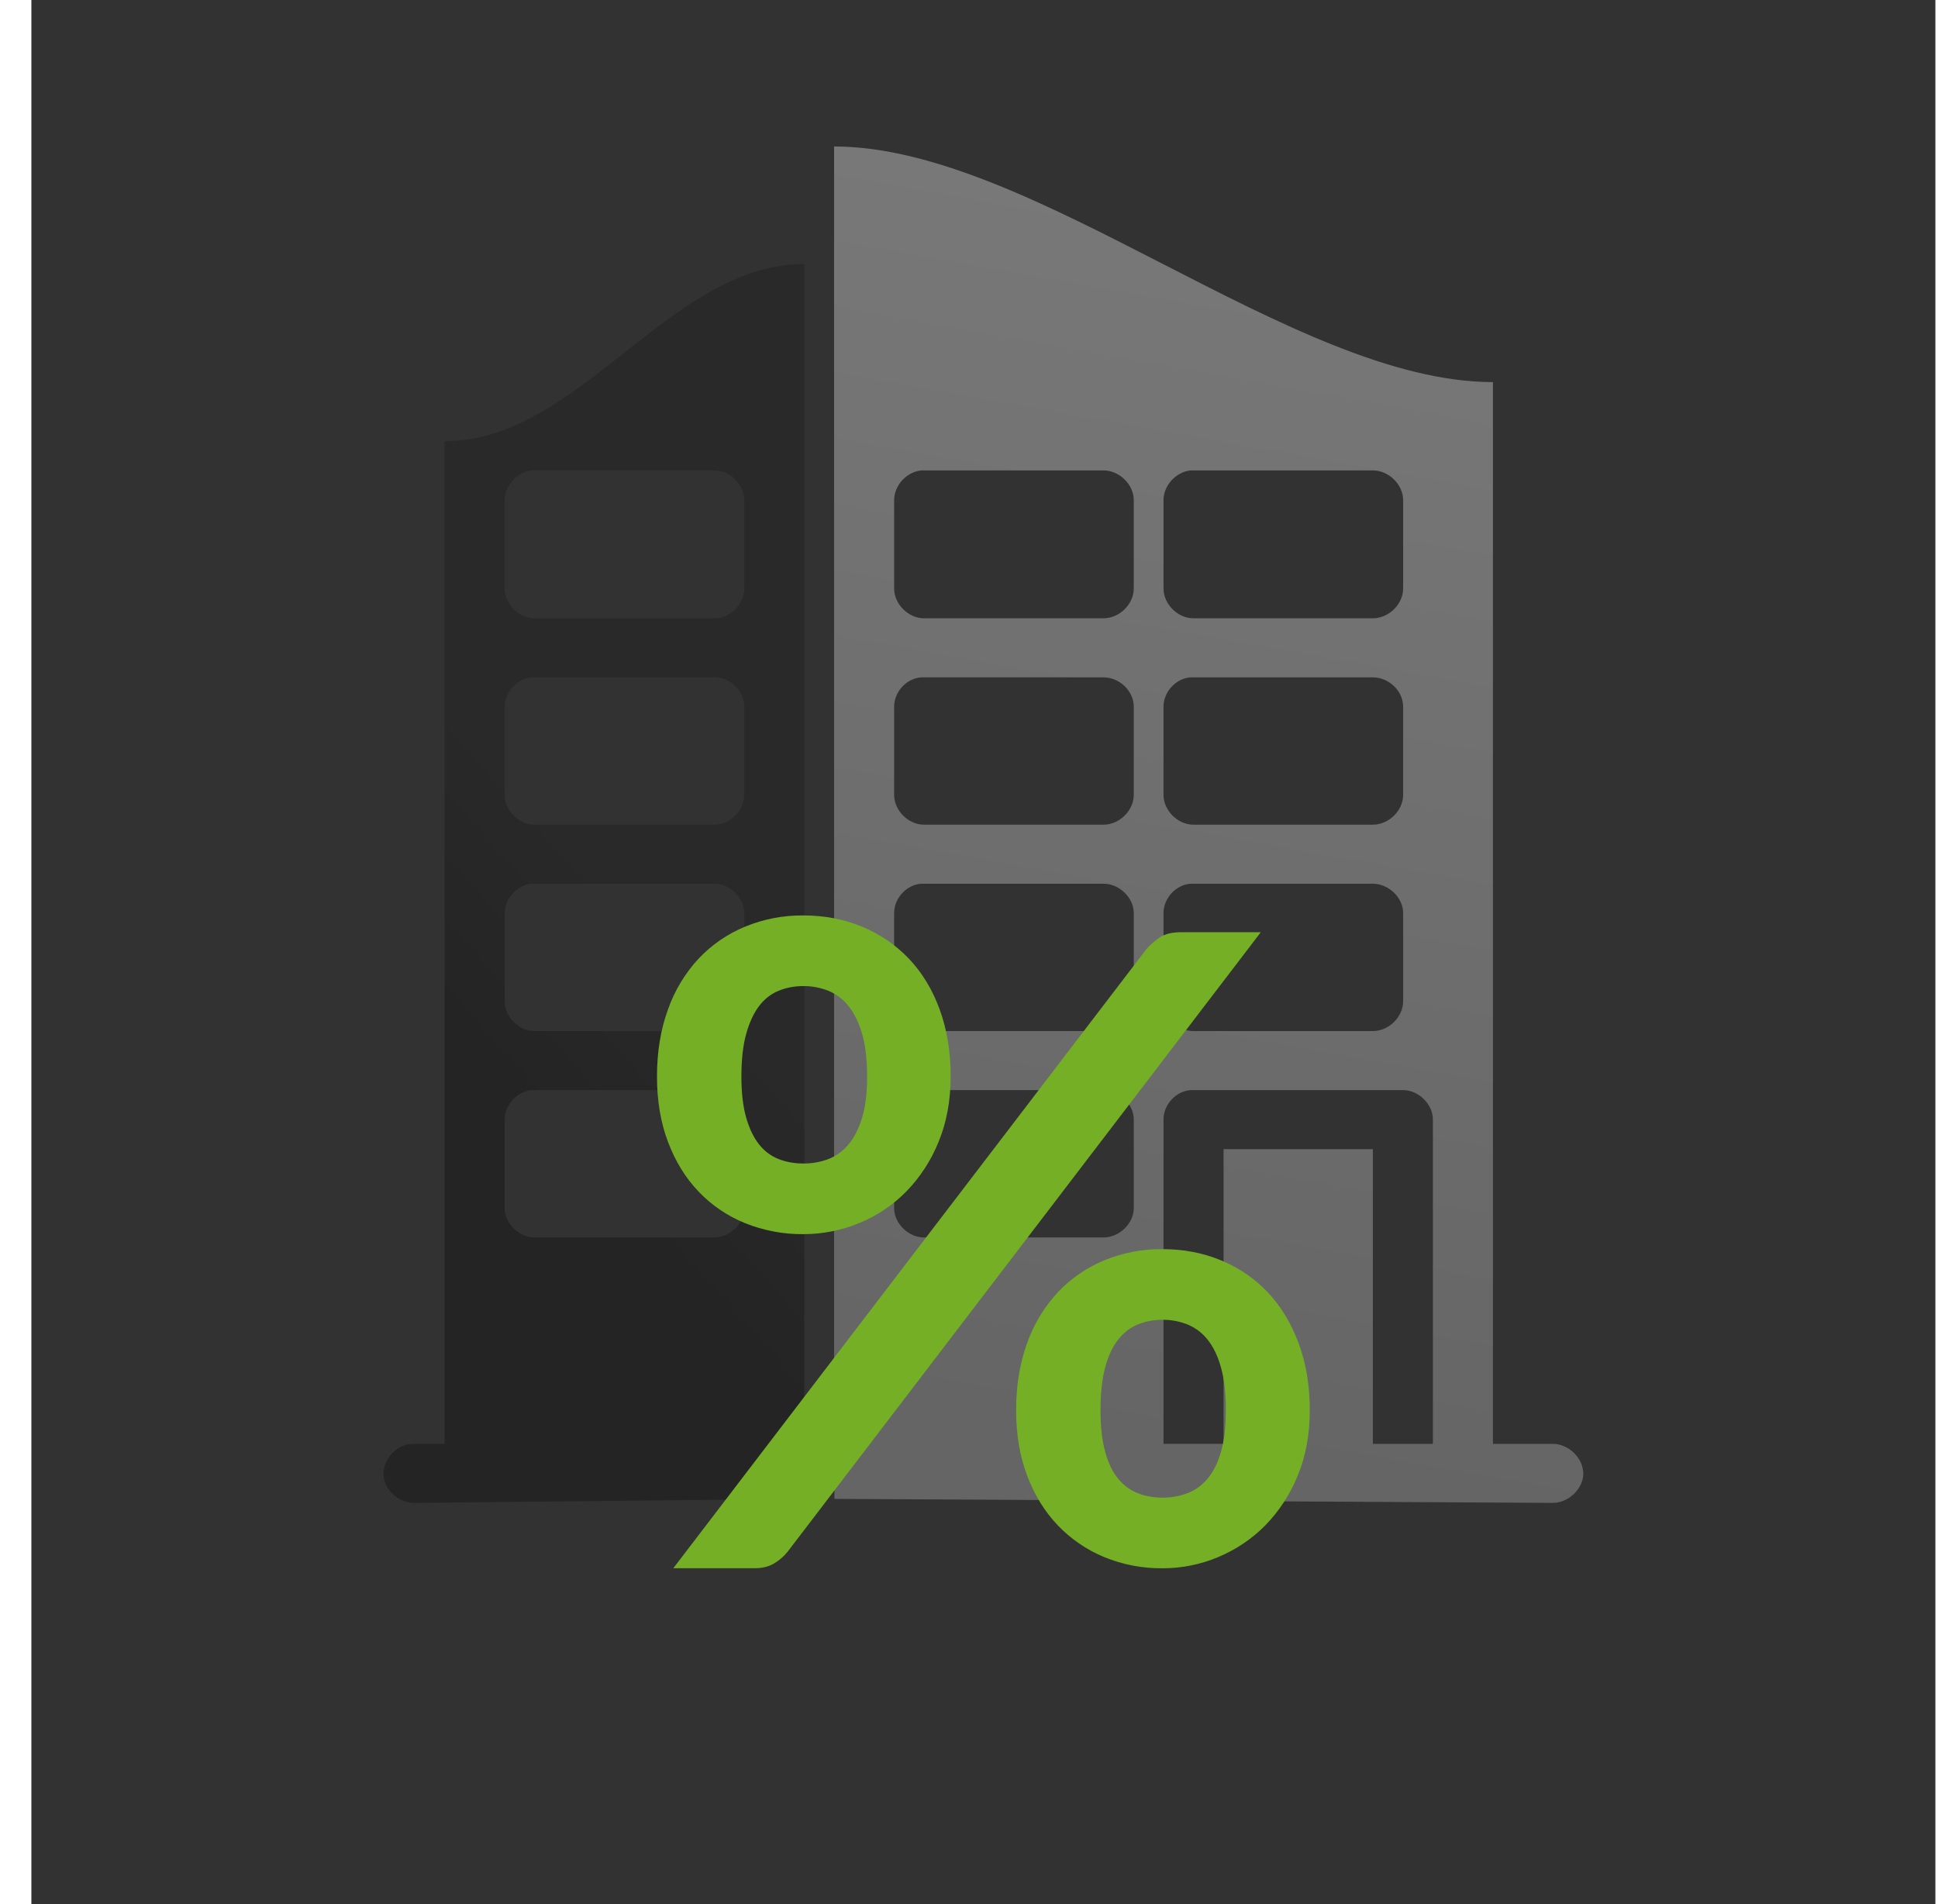 <svg width="57" height="56" viewBox="0 0 57 56" fill="none" xmlns="http://www.w3.org/2000/svg">
<rect width="56" height="56" transform="translate(0.923)" fill="#323232"></rect>
<path d="M23.657 42.464V44.082L12.202 44.2C11.749 44.215 11.295 43.831 11.28 43.37C11.264 42.925 11.655 42.479 12.124 42.464C12.436 42.464 12.764 42.464 13.077 42.464V12.975C17.046 12.975 19.687 7.765 23.657 7.765V42.464ZM15.64 13.835C15.218 13.881 14.843 14.281 14.843 14.711V17.308C14.843 17.769 15.265 18.184 15.718 18.184H21.016C21.469 18.184 21.891 17.769 21.891 17.308V14.711C21.891 14.25 21.469 13.835 21.016 13.835C19.219 13.835 17.421 13.835 15.64 13.835ZM15.64 19.92C15.218 19.951 14.843 20.351 14.843 20.781V23.378C14.843 23.839 15.265 24.254 15.718 24.254H21.016C21.469 24.254 21.891 23.839 21.891 23.378V20.781C21.891 20.32 21.469 19.92 21.016 19.92C19.219 19.92 17.421 19.92 15.64 19.92ZM15.64 25.99C15.218 26.021 14.843 26.421 14.843 26.851V29.448C14.843 29.909 15.265 30.324 15.718 30.324H21.016C21.469 30.324 21.891 29.909 21.891 29.448V26.851C21.891 26.405 21.469 25.99 21.016 25.99C19.219 25.99 17.421 25.99 15.64 25.99ZM15.64 32.06C15.218 32.091 14.843 32.491 14.843 32.921V35.533C14.843 35.979 15.265 36.394 15.718 36.394H21.016C21.469 36.394 21.891 35.979 21.891 35.533V32.921C21.891 32.475 21.469 32.06 21.016 32.06C19.219 32.06 17.421 32.06 15.64 32.06Z" fill="url(#paint0_linear_1005_118)"></path>
<path d="M45.676 44.2L24.543 44.082L24.532 42.464V4.308C30.408 4.308 38.034 11.238 43.91 11.238V42.464H45.676C46.129 42.464 46.567 42.879 46.567 43.34C46.567 43.785 46.129 44.2 45.676 44.2ZM27.095 13.835C26.657 13.881 26.298 14.281 26.298 14.711V17.308C26.298 17.769 26.72 18.184 27.173 18.184H32.455C32.924 18.184 33.346 17.769 33.346 17.308V14.711C33.346 14.25 32.924 13.835 32.455 13.835C30.674 13.835 28.876 13.835 27.095 13.835ZM35.018 13.835C34.581 13.881 34.221 14.281 34.221 14.711V17.308C34.221 17.769 34.643 18.184 35.096 18.184H40.378C40.847 18.184 41.269 17.769 41.269 17.308V14.711C41.269 14.25 40.847 13.835 40.378 13.835C38.597 13.835 36.8 13.835 35.018 13.835ZM27.095 19.921C26.657 19.951 26.298 20.351 26.298 20.781V23.378C26.298 23.839 26.72 24.254 27.173 24.254H32.455C32.924 24.254 33.346 23.839 33.346 23.378V20.781C33.346 20.32 32.924 19.921 32.455 19.921C30.674 19.921 28.876 19.921 27.095 19.921ZM35.018 19.921C34.581 19.951 34.221 20.351 34.221 20.781V23.378C34.221 23.839 34.643 24.254 35.096 24.254H40.378C40.847 24.254 41.269 23.839 41.269 23.378V20.781C41.269 20.32 40.847 19.921 40.378 19.921C38.597 19.921 36.8 19.921 35.018 19.921ZM27.095 25.99C26.657 26.021 26.298 26.421 26.298 26.851V29.448C26.298 29.909 26.72 30.324 27.173 30.324H32.455C32.924 30.324 33.346 29.909 33.346 29.448V26.851C33.346 26.405 32.924 25.99 32.455 25.99C30.674 25.99 28.876 25.99 27.095 25.99ZM35.018 25.99C34.581 26.021 34.221 26.421 34.221 26.851V29.448C34.221 29.909 34.643 30.324 35.096 30.324H40.378C40.847 30.324 41.269 29.909 41.269 29.448V26.851C41.269 26.405 40.847 25.99 40.378 25.99C38.597 25.99 36.8 25.99 35.018 25.99ZM27.095 32.06C26.657 32.091 26.298 32.491 26.298 32.921V35.533C26.298 35.979 26.72 36.394 27.173 36.394H32.455C32.924 36.394 33.346 35.979 33.346 35.533V32.921C33.346 32.475 32.924 32.06 32.455 32.06C30.674 32.06 28.876 32.06 27.095 32.06ZM35.018 32.06C34.581 32.091 34.221 32.491 34.221 32.921V42.464H35.987V33.797H40.378V42.464H42.144V32.921C42.144 32.475 41.722 32.06 41.269 32.06C39.191 32.06 37.097 32.06 35.018 32.06Z" fill="url(#paint1_linear_1005_118)"></path>
<path fill-rule="evenodd" clip-rule="evenodd" d="M27.96 31.662C27.96 32.371 27.841 33.012 27.605 33.583C27.386 34.127 27.063 34.623 26.655 35.043C26.257 35.446 25.796 35.755 25.27 35.971C24.75 36.187 24.192 36.297 23.629 36.296C23.04 36.302 22.456 36.192 21.909 35.971C21.394 35.762 20.929 35.446 20.545 35.043C20.161 34.641 19.862 34.154 19.647 33.584C19.431 33.012 19.323 32.371 19.323 31.662C19.323 30.934 19.431 30.277 19.647 29.688C19.841 29.134 20.147 28.626 20.545 28.195C20.929 27.789 21.383 27.475 21.908 27.255C22.454 27.03 23.04 26.917 23.63 26.923C24.25 26.923 24.826 27.034 25.356 27.255C25.886 27.475 26.345 27.789 26.732 28.195C27.12 28.602 27.422 29.1 27.638 29.688C27.853 30.277 27.961 30.934 27.961 31.662H27.96ZM25.503 31.662C25.503 31.16 25.455 30.74 25.355 30.402C25.256 30.064 25.122 29.793 24.953 29.584C24.797 29.386 24.592 29.232 24.358 29.137C24.126 29.046 23.878 28.999 23.629 29.001C23.369 29.001 23.13 29.046 22.905 29.137C22.68 29.227 22.488 29.377 22.329 29.584C22.169 29.793 22.043 30.064 21.948 30.402C21.853 30.74 21.806 31.16 21.806 31.662C21.806 32.147 21.854 32.551 21.948 32.875C22.043 33.2 22.169 33.461 22.329 33.661C22.488 33.86 22.68 34.002 22.905 34.09C23.128 34.176 23.369 34.219 23.629 34.219C23.888 34.219 24.131 34.176 24.358 34.09C24.588 34.003 24.785 33.859 24.953 33.661C25.122 33.462 25.256 33.2 25.355 32.875C25.454 32.551 25.504 32.146 25.504 31.662H25.503ZM38.523 41.476C38.523 42.186 38.405 42.826 38.168 43.397C37.949 43.941 37.626 44.437 37.218 44.858C36.821 45.26 36.359 45.571 35.834 45.792C35.315 46.012 34.756 46.124 34.193 46.123C33.603 46.129 33.018 46.017 32.472 45.792C31.958 45.579 31.494 45.261 31.109 44.858C30.725 44.455 30.425 43.968 30.209 43.397C29.994 42.826 29.886 42.185 29.886 41.476C29.886 40.749 29.994 40.091 30.209 39.502C30.404 38.949 30.71 38.441 31.108 38.009C31.492 37.603 31.946 37.289 32.472 37.069C33.017 36.844 33.602 36.731 34.192 36.737C34.813 36.737 35.388 36.848 35.918 37.069C36.448 37.289 36.905 37.603 37.289 38.009C37.673 38.416 37.974 38.914 38.194 39.502C38.414 40.091 38.523 40.749 38.523 41.476ZM36.054 41.476C36.054 40.974 36.006 40.554 35.911 40.217C35.817 39.88 35.685 39.607 35.517 39.399C35.361 39.2 35.156 39.046 34.922 38.951C34.69 38.86 34.442 38.813 34.193 38.815C33.933 38.815 33.691 38.86 33.468 38.951C33.244 39.041 33.05 39.191 32.886 39.399C32.723 39.607 32.595 39.879 32.505 40.217C32.414 40.554 32.368 40.974 32.368 41.476C32.368 41.961 32.414 42.367 32.505 42.696C32.595 43.025 32.722 43.289 32.886 43.488C33.049 43.687 33.244 43.83 33.468 43.916C33.691 44.003 33.933 44.046 34.192 44.046C34.451 44.046 34.694 44.003 34.922 43.916C35.151 43.83 35.349 43.687 35.517 43.488C35.685 43.289 35.817 43.025 35.911 42.696C36.007 42.367 36.054 41.961 36.054 41.476ZM33.713 27.921C33.829 27.788 33.962 27.67 34.108 27.571C34.26 27.468 34.473 27.416 34.749 27.416H37.083L23.16 45.643C23.048 45.781 22.912 45.897 22.759 45.986C22.603 46.077 22.413 46.122 22.189 46.122H19.803L33.714 27.919L33.713 27.921Z" fill="#75AF26"></path>
<defs>
<linearGradient id="paint0_linear_1005_118" x1="18.067" y1="25.983" x2="13.357" y2="30.184" gradientUnits="userSpaceOnUse">
<stop stop-color="#2A2929"></stop>
<stop offset="1" stop-color="#242424"></stop>
</linearGradient>
<linearGradient id="paint1_linear_1005_118" x1="36.133" y1="4.308" x2="29.422" y2="41.816" gradientUnits="userSpaceOnUse">
<stop stop-color="#797979"></stop>
<stop offset="1" stop-color="#656565"></stop>
</linearGradient>
</defs>
</svg>
